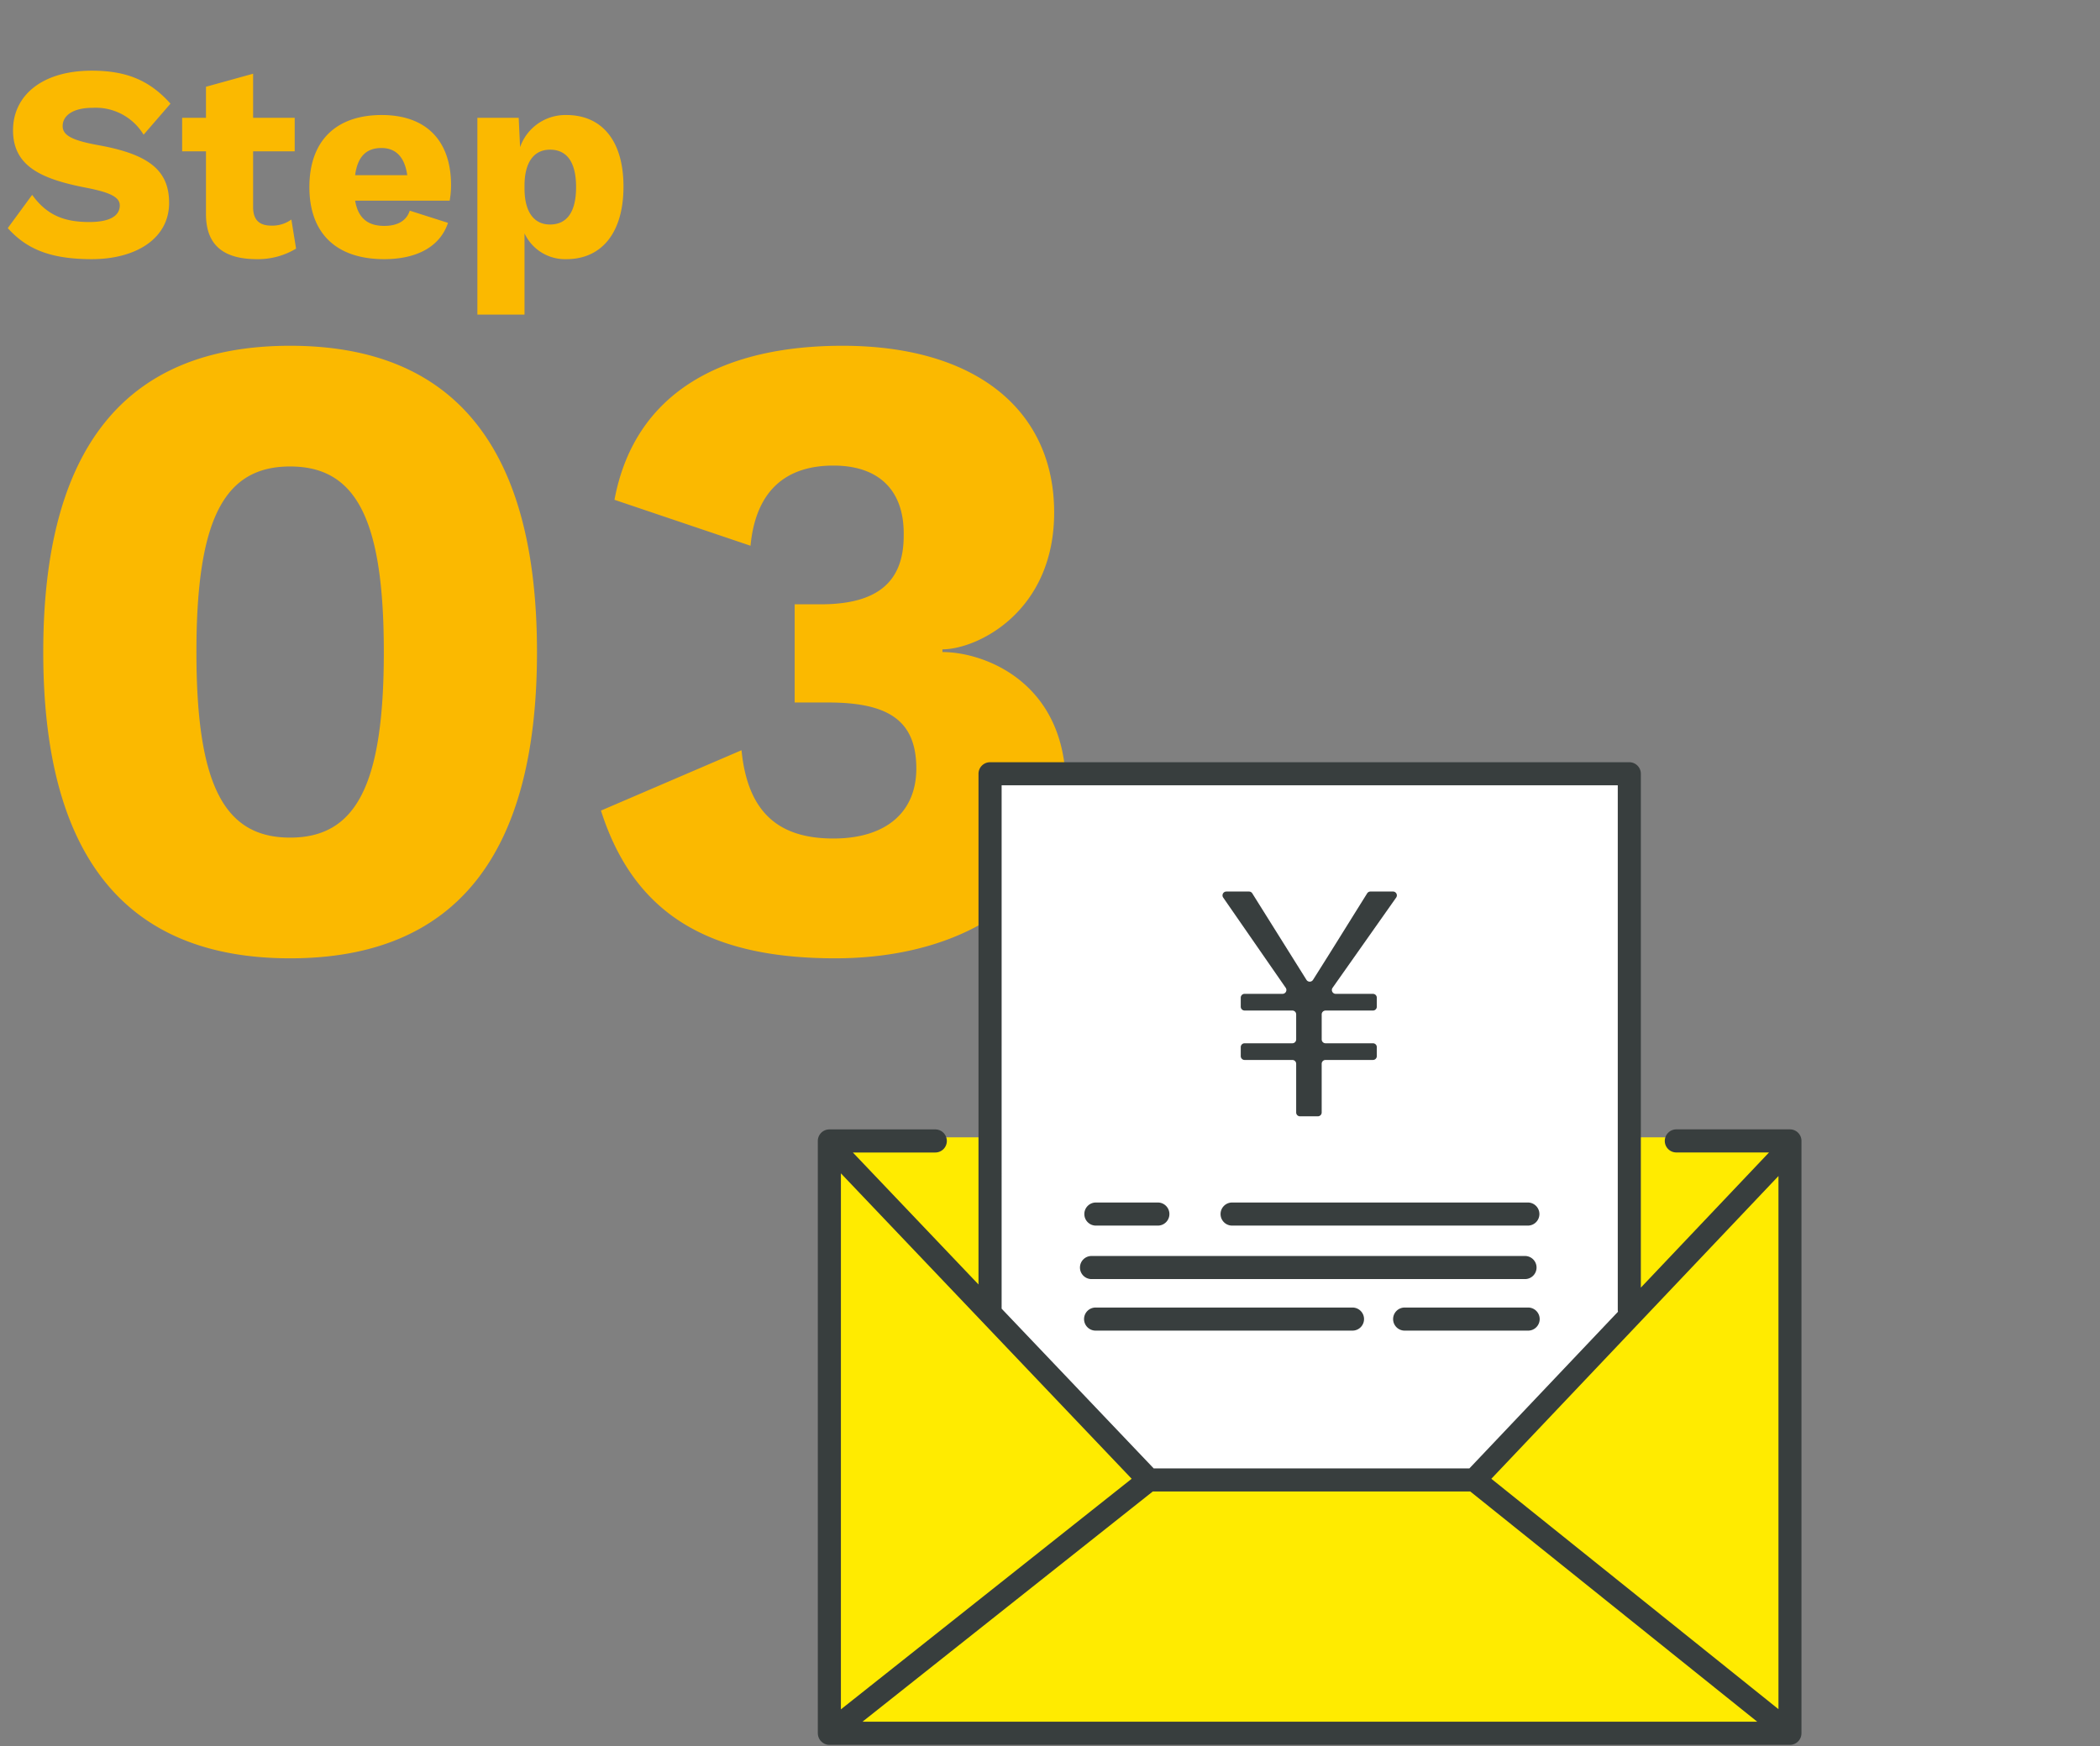 <svg xmlns="http://www.w3.org/2000/svg" width="303" height="252" viewBox="0 0 303 252"><rect x="0" y="0" width="303" height="252" fill="#808080" stroke="none"/><g transform="translate(-259 -1491)"><rect width="303" height="252" transform="translate(259 1491)" fill="none"/><path d="M13.24-26.8C6-26.8,1.88-23.16,1.88-18.2c0,5.16,4.04,7,10.28,8.24,3.6.68,5.12,1.36,5.12,2.6,0,1.52-1.44,2.4-4.4,2.4-3.52,0-6.08-.92-8.24-3.92L1.12-4.08C3.72-1.2,7,.4,13.24.4,19.6.4,24.4-2.56,24.4-7.72c0-4.64-2.84-7-10.16-8.32-3.76-.68-5.2-1.4-5.2-2.76,0-1.52,1.48-2.64,4.32-2.64a8.064,8.064,0,0,1,7.36,3.88l3.88-4.48C21.56-25.44,18.2-26.8,13.24-26.8ZM42.04-5.32a4.659,4.659,0,0,1-2.88.88c-1.68,0-2.64-.76-2.64-2.68v-8.04h6V-20h-6v-6.36l-6.8,1.88V-20H26.28v4.84h3.44V-6C29.76-1.36,32.56.4,37.08.4a10.635,10.635,0,0,0,5.64-1.52Zm23.04-4.96c0-6.32-3.48-10.12-10-10.12-6.68,0-10.44,3.8-10.44,10.4S48.44.4,55.44.4c4.64,0,8.04-1.76,9.2-5.24L59.12-6.6c-.44,1.4-1.68,2.2-3.68,2.2-2.28,0-3.76-1.04-4.2-3.64H64.88A12.6,12.6,0,0,0,65.08-10.28ZM55.04-15.64c2.12,0,3.36,1.36,3.72,3.92H51.24C51.6-14.44,52.88-15.64,55.04-15.64ZM81.72-20.4a6.919,6.919,0,0,0-6.68,4.64L74.84-20H68.88V8.4h6.8V-3.32A6.451,6.451,0,0,0,81.72.4c5.12,0,8.24-3.84,8.24-10.48C89.96-16.6,86.92-20.4,81.72-20.4ZM79.36-4.6c-2.36,0-3.68-1.88-3.68-5.2v-.4c0-3.44,1.4-5.2,3.68-5.2,2.32,0,3.76,1.64,3.76,5.4S81.68-4.6,79.36-4.6ZM41.86,101.3c23.92,0,35.62-14.95,35.62-44.2S65.78,12.9,41.86,12.9,6.24,27.85,6.24,57.1,17.94,101.3,41.86,101.3Zm0-17.42c-9.49,0-13.52-7.54-13.52-26.78s4.03-26.78,13.52-26.78S55.38,37.86,55.38,57.1,51.35,83.88,41.86,83.88ZM121.55,12.9c-16.64,0-29.9,6.24-32.89,22.23l19.63,6.63c.78-8.19,5.33-11.57,11.96-11.57,6.5,0,10.27,3.51,10.14,10.14,0,6.63-3.77,9.88-11.96,9.88h-3.77V64.38h4.81c8.71,0,12.61,2.6,12.74,9.23s-4.42,10.4-11.96,10.4c-7.67,0-12.35-3.51-13.26-12.74L86.71,79.98c4.81,15.08,15.73,21.32,33.8,21.32,19.37,0,33.28-9.88,33.28-24.7,0-15.21-11.83-19.5-17.81-19.5v-.39c4.94,0,16.12-5.33,16.12-19.76C152.1,22.39,141.05,12.9,121.55,12.9Z" transform="translate(259 1528)" fill="#fbb900"/><g transform="translate(34.484 1480.868)"><rect width="140.154" height="86.805" transform="translate(343.858 174.266)" fill="#ffeb00"/><g transform="translate(342.516 120.132)"><path d="M463.134,200.667l-24.405,22.605H390.8L370,200.667V122h93.134Z" transform="translate(-345.148 -120.311)" fill="#fff"/><path d="M482.787,173.117H466.428a1.666,1.666,0,1,0,0,3.331h13.334l-18.495,19.506V121.8a1.666,1.666,0,0,0-1.667-1.666H367.37A1.666,1.666,0,0,0,365.7,121.8v73.7l-18.128-19.045h11.852a1.666,1.666,0,1,0,0-3.331H344.182a1.665,1.665,0,0,0-1.666,1.666v85.485c0,.021,0,.041.005.061,0,.059.01.117.018.175a1.433,1.433,0,0,0,.027.153,1.31,1.31,0,0,0,.048.154,1.658,1.658,0,0,0,.061.157c.021.044.045.088.071.13a1.587,1.587,0,0,0,.1.154c.013.016.02.034.033.051s.036.033.052.052a1.771,1.771,0,0,0,.165.165c.034.03.069.06.1.086a1.682,1.682,0,0,0,.188.118c.038.021.075.043.114.061a1.67,1.67,0,0,0,.232.08c.033.009.065.023.1.031a1.643,1.643,0,0,0,.315.034c.013,0,.024,0,.036,0h138.6c.013,0,.026,0,.039,0a1.663,1.663,0,0,0,.31-.034c.033-.007.065-.021.1-.03a1.658,1.658,0,0,0,.231-.08c.039-.017.075-.041.113-.061a1.716,1.716,0,0,0,.188-.116c.036-.027.07-.057.1-.086a1.648,1.648,0,0,0,.165-.163c.015-.018.035-.032.051-.051s.022-.035.034-.052a1.564,1.564,0,0,0,.1-.155c.025-.043.05-.086.07-.13a1.579,1.579,0,0,0,.062-.157c.017-.051.034-.1.047-.153a1.453,1.453,0,0,0,.028-.155,1.6,1.6,0,0,0,.018-.174c0-.023.006-.043.006-.066V174.783A1.666,1.666,0,0,0,482.787,173.117Zm-113.75-49.653h88.9v75.688a1.652,1.652,0,0,0,.029.286l-21.439,22.609H390.98l-21.944-23.053Zm-23.189,56L387.8,223.542l-41.954,33.277Zm3.115,79.134,41.884-33.223h45.807l41.4,33.223Zm132.159-1.808-41.428-33.247,41.428-43.69Z" transform="translate(-342.516 -120.132)" fill="#383e3e"/><path d="M408.447,193.736h42.671a1.666,1.666,0,1,0,0-3.332H408.447a1.666,1.666,0,1,0,0,3.332Z" transform="translate(-348.671 -126.863)" fill="#383e3e"/><path d="M448.559,202.271a1.666,1.666,0,1,0,0-3.332H386.013a1.666,1.666,0,0,0,0,3.332Z" transform="translate(-346.523 -127.68)" fill="#383e3e"/><path d="M386.71,193.736h8.941a1.666,1.666,0,1,0,0-3.332H386.71a1.666,1.666,0,1,0,0,3.332Z" transform="translate(-346.589 -126.863)" fill="#383e3e"/><path d="M425.4,208.832a1.666,1.666,0,0,0-1.666-1.666H386.71a1.666,1.666,0,1,0,0,3.331h37.022A1.666,1.666,0,0,0,425.4,208.832Z" transform="translate(-346.589 -128.468)" fill="#383e3e"/><path d="M453.76,207.166H436.026a1.666,1.666,0,1,0,0,3.331H453.76a1.666,1.666,0,1,0,0-3.331Z" transform="translate(-351.313 -128.468)" fill="#383e3e"/><path d="M416.21,154.663a.555.555,0,0,1-.456.871h-5.476a.554.554,0,0,0-.554.554v1.3a.555.555,0,0,0,.554.555h6.888a.554.554,0,0,1,.554.554v3.617a.554.554,0,0,1-.554.554h-6.888a.554.554,0,0,0-.554.554v1.3a.554.554,0,0,0,.554.554h6.888a.554.554,0,0,1,.554.554v7.025a.554.554,0,0,0,.554.554h2.573a.554.554,0,0,0,.554-.554v-7.025a.554.554,0,0,1,.554-.554H428.8a.555.555,0,0,0,.555-.554v-1.3a.555.555,0,0,0-.555-.554h-6.843a.554.554,0,0,1-.554-.554V158.5a.554.554,0,0,1,.554-.554H428.8a.555.555,0,0,0,.555-.555v-1.3a.555.555,0,0,0-.555-.554h-5.374a.555.555,0,0,1-.454-.874l9.175-13.021a.554.554,0,0,0-.453-.873h-3.259a.558.558,0,0,0-.471.26c-2.606,4.164-5.174,8.327-7.815,12.49a.558.558,0,0,1-.942,0l-7.821-12.489a.554.554,0,0,0-.47-.26h-3.27a.555.555,0,0,0-.456.87Z" transform="translate(-348.701 -122.108)" fill="#383e3e"/></g></g></g></svg>